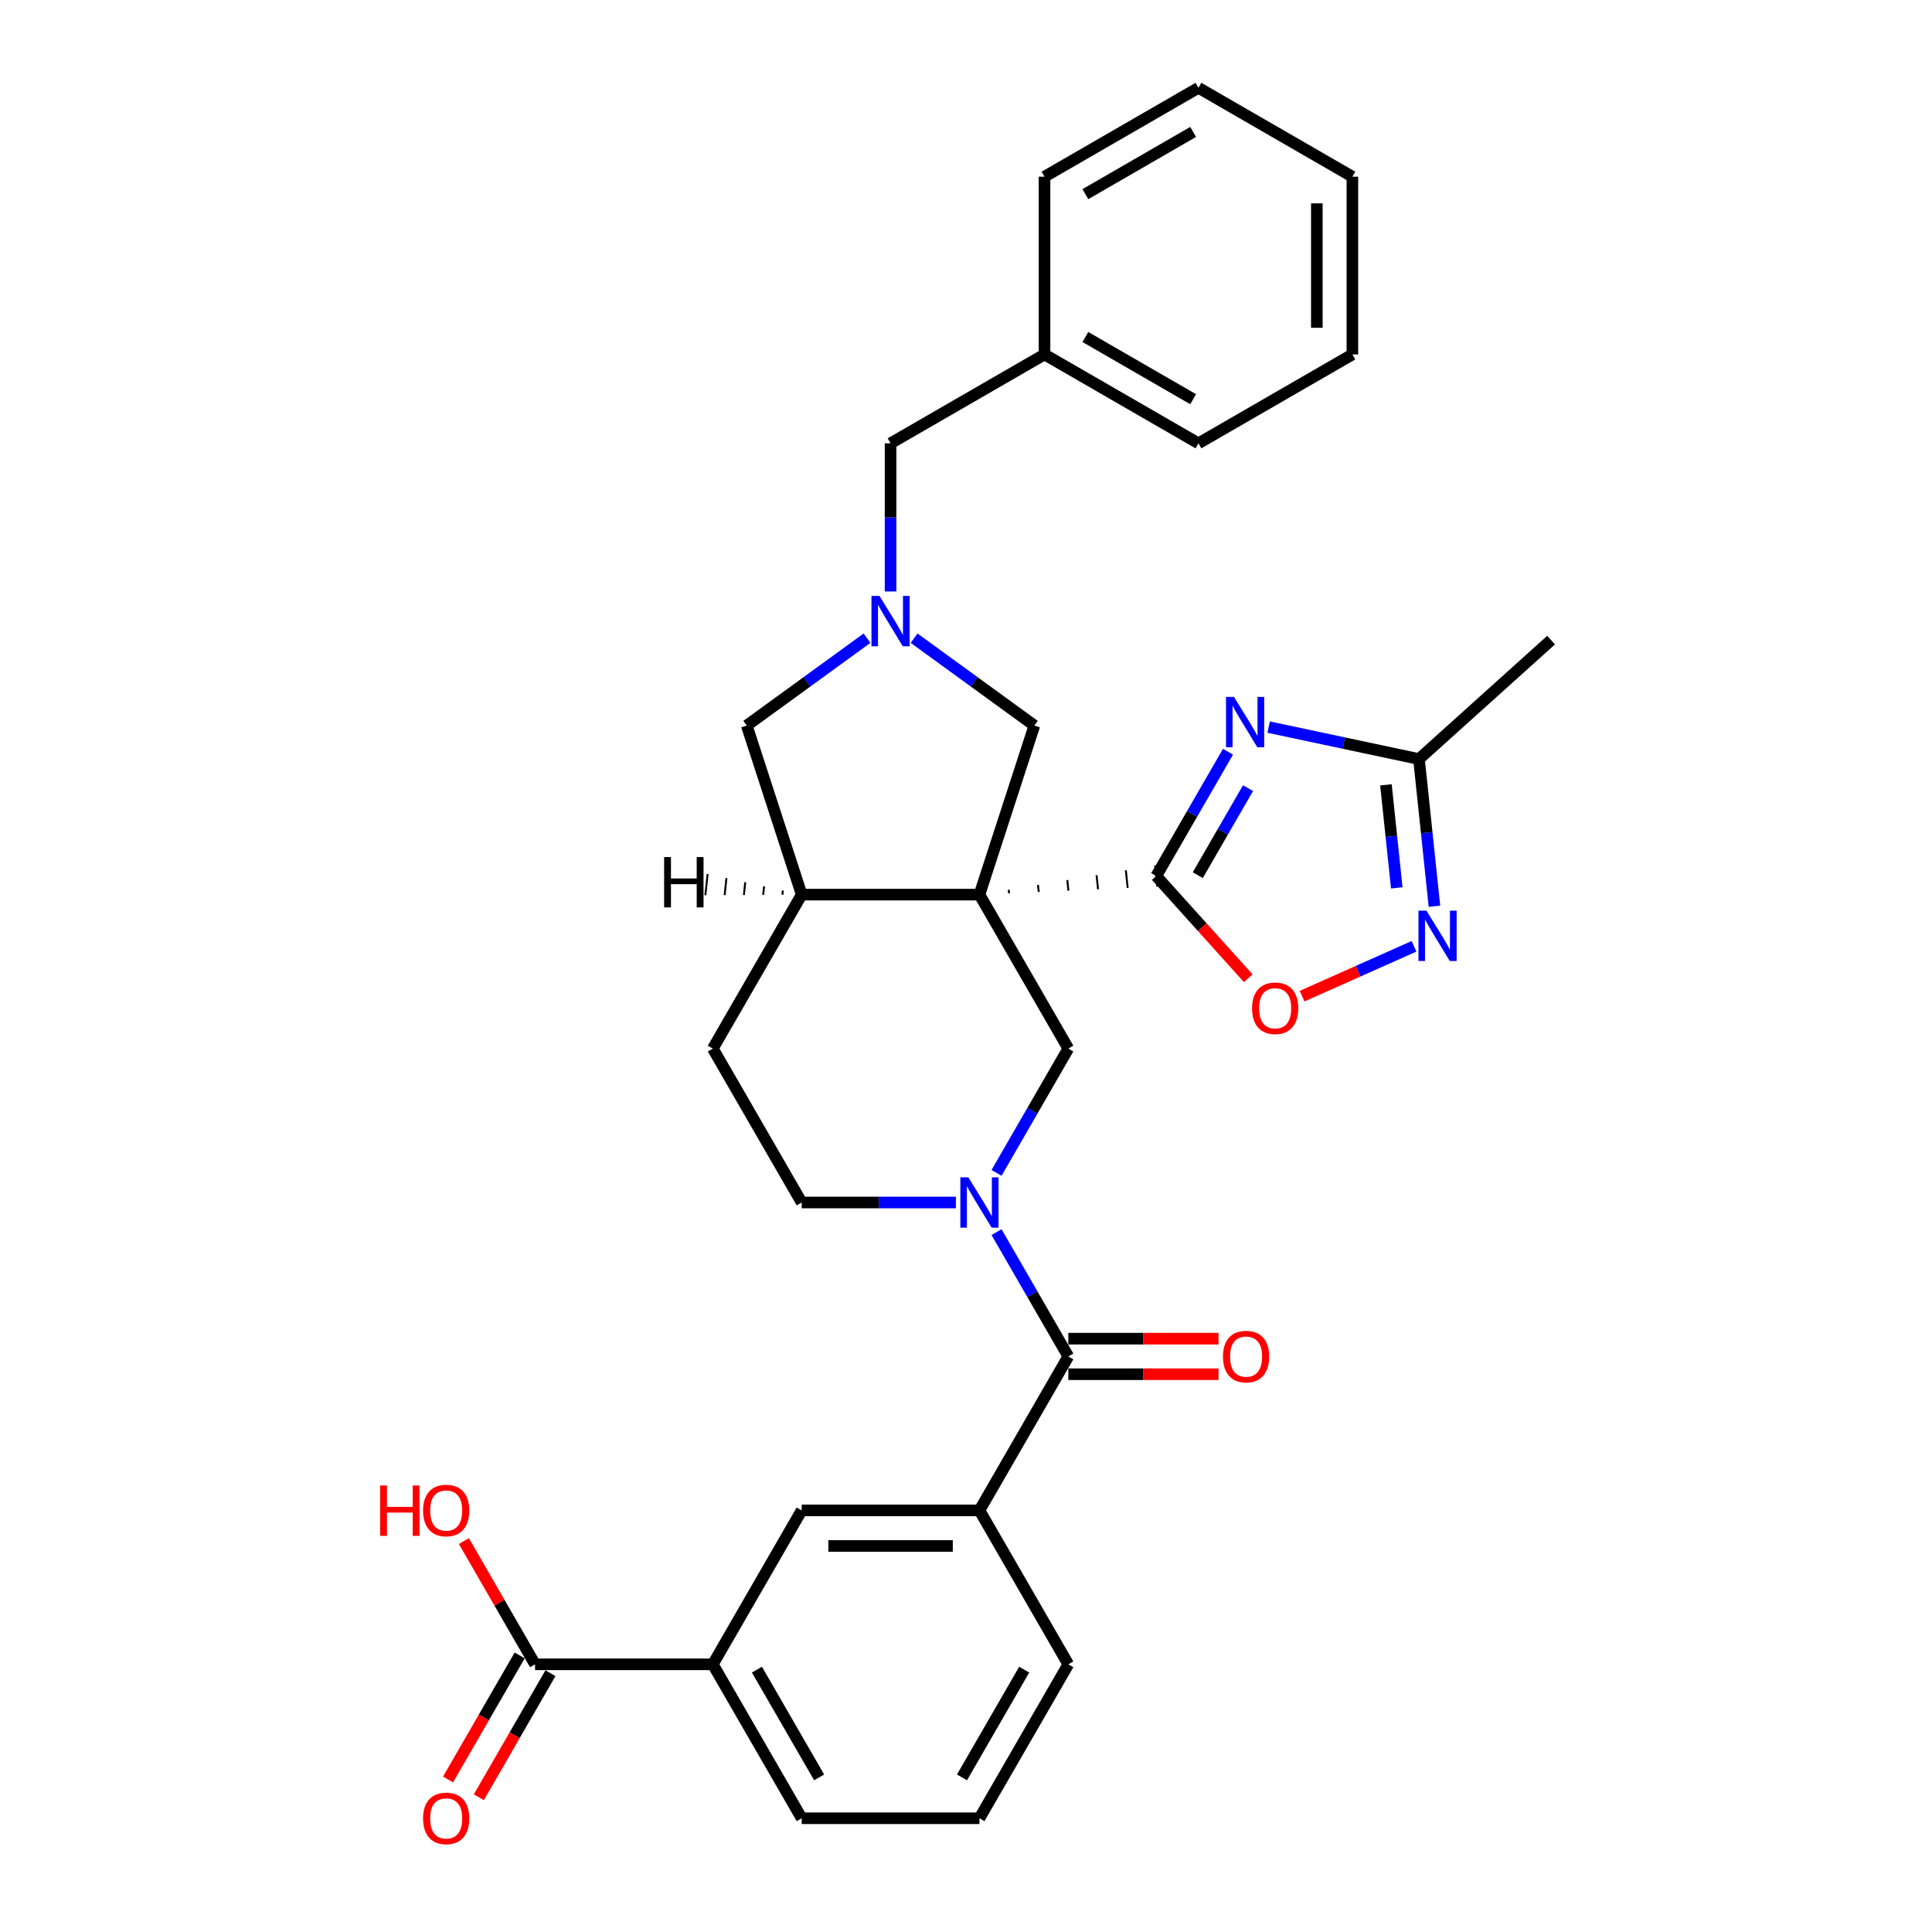 <?xml version='1.0' encoding='iso-8859-1'?>
<svg version='1.1' baseProfile='full'
              xmlns='http://www.w3.org/2000/svg'
                      xmlns:rdkit='http://www.rdkit.org/xml'
                      xmlns:xlink='http://www.w3.org/1999/xlink'
                  xml:space='preserve'
width='1000px' height='1000px' viewBox='0 0 1000 1000'>
<!-- END OF HEADER -->
<rect style='opacity:1.0;fill:#FFFFFF;stroke:none' width='1000' height='1000' x='0' y='0'> </rect>
<path class='bond-0' d='M 522.306,462.366 L 522.113,460.536' style='fill:none;fill-rule:evenodd;stroke:#000000;stroke-width:1.0px;stroke-linecap:butt;stroke-linejoin:miter;stroke-opacity:1' />
<path class='bond-0' d='M 537.652,461.678 L 537.267,458.018' style='fill:none;fill-rule:evenodd;stroke:#000000;stroke-width:1.0px;stroke-linecap:butt;stroke-linejoin:miter;stroke-opacity:1' />
<path class='bond-0' d='M 552.999,460.991 L 552.422,455.501' style='fill:none;fill-rule:evenodd;stroke:#000000;stroke-width:1.0px;stroke-linecap:butt;stroke-linejoin:miter;stroke-opacity:1' />
<path class='bond-0' d='M 568.345,460.303 L 567.576,452.983' style='fill:none;fill-rule:evenodd;stroke:#000000;stroke-width:1.0px;stroke-linecap:butt;stroke-linejoin:miter;stroke-opacity:1' />
<path class='bond-0' d='M 583.692,459.615 L 582.73,450.465' style='fill:none;fill-rule:evenodd;stroke:#000000;stroke-width:1.0px;stroke-linecap:butt;stroke-linejoin:miter;stroke-opacity:1' />
<path class='bond-0' d='M 599.038,458.927 L 597.884,447.947' style='fill:none;fill-rule:evenodd;stroke:#000000;stroke-width:1.0px;stroke-linecap:butt;stroke-linejoin:miter;stroke-opacity:1' />
<path class='bond-3' d='M 506.959,463.054 L 552.962,542.733' style='fill:none;fill-rule:evenodd;stroke:#000000;stroke-width:6px;stroke-linecap:butt;stroke-linejoin:miter;stroke-opacity:1' />
<path class='bond-8' d='M 506.959,463.054 L 414.953,463.054' style='fill:none;fill-rule:evenodd;stroke:#000000;stroke-width:6px;stroke-linecap:butt;stroke-linejoin:miter;stroke-opacity:1' />
<path class='bond-10' d='M 506.959,463.054 L 535.391,375.551' style='fill:none;fill-rule:evenodd;stroke:#000000;stroke-width:6px;stroke-linecap:butt;stroke-linejoin:miter;stroke-opacity:1' />
<path class='bond-1' d='M 598.461,453.437 L 617.038,421.261' style='fill:none;fill-rule:evenodd;stroke:#000000;stroke-width:6px;stroke-linecap:butt;stroke-linejoin:miter;stroke-opacity:1' />
<path class='bond-1' d='M 617.038,421.261 L 635.614,389.086' style='fill:none;fill-rule:evenodd;stroke:#0000FF;stroke-width:6px;stroke-linecap:butt;stroke-linejoin:miter;stroke-opacity:1' />
<path class='bond-1' d='M 619.97,452.985 L 632.973,430.462' style='fill:none;fill-rule:evenodd;stroke:#000000;stroke-width:6px;stroke-linecap:butt;stroke-linejoin:miter;stroke-opacity:1' />
<path class='bond-1' d='M 632.973,430.462 L 645.977,407.939' style='fill:none;fill-rule:evenodd;stroke:#0000FF;stroke-width:6px;stroke-linecap:butt;stroke-linejoin:miter;stroke-opacity:1' />
<path class='bond-7' d='M 598.461,453.437 L 622.276,479.886' style='fill:none;fill-rule:evenodd;stroke:#000000;stroke-width:6px;stroke-linecap:butt;stroke-linejoin:miter;stroke-opacity:1' />
<path class='bond-7' d='M 622.276,479.886 L 646.091,506.335' style='fill:none;fill-rule:evenodd;stroke:#FF0000;stroke-width:6px;stroke-linecap:butt;stroke-linejoin:miter;stroke-opacity:1' />
<path class='bond-9' d='M 656.645,376.347 L 695.552,384.617' style='fill:none;fill-rule:evenodd;stroke:#0000FF;stroke-width:6px;stroke-linecap:butt;stroke-linejoin:miter;stroke-opacity:1' />
<path class='bond-9' d='M 695.552,384.617 L 734.459,392.887' style='fill:none;fill-rule:evenodd;stroke:#000000;stroke-width:6px;stroke-linecap:butt;stroke-linejoin:miter;stroke-opacity:1' />
<path class='bond-2' d='M 515.809,607.085 L 534.386,574.909' style='fill:none;fill-rule:evenodd;stroke:#0000FF;stroke-width:6px;stroke-linecap:butt;stroke-linejoin:miter;stroke-opacity:1' />
<path class='bond-2' d='M 534.386,574.909 L 552.962,542.733' style='fill:none;fill-rule:evenodd;stroke:#000000;stroke-width:6px;stroke-linecap:butt;stroke-linejoin:miter;stroke-opacity:1' />
<path class='bond-4' d='M 515.809,637.741 L 534.386,669.917' style='fill:none;fill-rule:evenodd;stroke:#0000FF;stroke-width:6px;stroke-linecap:butt;stroke-linejoin:miter;stroke-opacity:1' />
<path class='bond-4' d='M 534.386,669.917 L 552.962,702.092' style='fill:none;fill-rule:evenodd;stroke:#000000;stroke-width:6px;stroke-linecap:butt;stroke-linejoin:miter;stroke-opacity:1' />
<path class='bond-33' d='M 494.778,622.413 L 454.866,622.413' style='fill:none;fill-rule:evenodd;stroke:#0000FF;stroke-width:6px;stroke-linecap:butt;stroke-linejoin:miter;stroke-opacity:1' />
<path class='bond-33' d='M 454.866,622.413 L 414.953,622.413' style='fill:none;fill-rule:evenodd;stroke:#000000;stroke-width:6px;stroke-linecap:butt;stroke-linejoin:miter;stroke-opacity:1' />
<path class='bond-11' d='M 552.962,702.092 L 506.959,781.771' style='fill:none;fill-rule:evenodd;stroke:#000000;stroke-width:6px;stroke-linecap:butt;stroke-linejoin:miter;stroke-opacity:1' />
<path class='bond-17' d='M 552.962,711.293 L 591.835,711.293' style='fill:none;fill-rule:evenodd;stroke:#000000;stroke-width:6px;stroke-linecap:butt;stroke-linejoin:miter;stroke-opacity:1' />
<path class='bond-17' d='M 591.835,711.293 L 630.707,711.293' style='fill:none;fill-rule:evenodd;stroke:#FF0000;stroke-width:6px;stroke-linecap:butt;stroke-linejoin:miter;stroke-opacity:1' />
<path class='bond-17' d='M 552.962,692.892 L 591.835,692.892' style='fill:none;fill-rule:evenodd;stroke:#000000;stroke-width:6px;stroke-linecap:butt;stroke-linejoin:miter;stroke-opacity:1' />
<path class='bond-17' d='M 591.835,692.892 L 630.707,692.892' style='fill:none;fill-rule:evenodd;stroke:#FF0000;stroke-width:6px;stroke-linecap:butt;stroke-linejoin:miter;stroke-opacity:1' />
<path class='bond-5' d='M 473.138,330.322 L 504.264,352.937' style='fill:none;fill-rule:evenodd;stroke:#0000FF;stroke-width:6px;stroke-linecap:butt;stroke-linejoin:miter;stroke-opacity:1' />
<path class='bond-5' d='M 504.264,352.937 L 535.391,375.551' style='fill:none;fill-rule:evenodd;stroke:#000000;stroke-width:6px;stroke-linecap:butt;stroke-linejoin:miter;stroke-opacity:1' />
<path class='bond-20' d='M 460.956,306.144 L 460.956,267.805' style='fill:none;fill-rule:evenodd;stroke:#0000FF;stroke-width:6px;stroke-linecap:butt;stroke-linejoin:miter;stroke-opacity:1' />
<path class='bond-20' d='M 460.956,267.805 L 460.956,229.466' style='fill:none;fill-rule:evenodd;stroke:#000000;stroke-width:6px;stroke-linecap:butt;stroke-linejoin:miter;stroke-opacity:1' />
<path class='bond-32' d='M 448.775,330.322 L 417.648,352.937' style='fill:none;fill-rule:evenodd;stroke:#0000FF;stroke-width:6px;stroke-linecap:butt;stroke-linejoin:miter;stroke-opacity:1' />
<path class='bond-32' d='M 417.648,352.937 L 386.522,375.551' style='fill:none;fill-rule:evenodd;stroke:#000000;stroke-width:6px;stroke-linecap:butt;stroke-linejoin:miter;stroke-opacity:1' />
<path class='bond-6' d='M 731.895,489.812 L 702.924,502.711' style='fill:none;fill-rule:evenodd;stroke:#0000FF;stroke-width:6px;stroke-linecap:butt;stroke-linejoin:miter;stroke-opacity:1' />
<path class='bond-6' d='M 702.924,502.711 L 673.952,515.61' style='fill:none;fill-rule:evenodd;stroke:#FF0000;stroke-width:6px;stroke-linecap:butt;stroke-linejoin:miter;stroke-opacity:1' />
<path class='bond-34' d='M 742.465,469.06 L 738.462,430.973' style='fill:none;fill-rule:evenodd;stroke:#0000FF;stroke-width:6px;stroke-linecap:butt;stroke-linejoin:miter;stroke-opacity:1' />
<path class='bond-34' d='M 738.462,430.973 L 734.459,392.887' style='fill:none;fill-rule:evenodd;stroke:#000000;stroke-width:6px;stroke-linecap:butt;stroke-linejoin:miter;stroke-opacity:1' />
<path class='bond-34' d='M 722.964,459.558 L 720.162,432.897' style='fill:none;fill-rule:evenodd;stroke:#0000FF;stroke-width:6px;stroke-linecap:butt;stroke-linejoin:miter;stroke-opacity:1' />
<path class='bond-34' d='M 720.162,432.897 L 717.36,406.236' style='fill:none;fill-rule:evenodd;stroke:#000000;stroke-width:6px;stroke-linecap:butt;stroke-linejoin:miter;stroke-opacity:1' />
<path class='bond-13' d='M 414.953,463.054 L 386.522,375.551' style='fill:none;fill-rule:evenodd;stroke:#000000;stroke-width:6px;stroke-linecap:butt;stroke-linejoin:miter;stroke-opacity:1' />
<path class='bond-18' d='M 414.953,463.054 L 368.951,542.733' style='fill:none;fill-rule:evenodd;stroke:#000000;stroke-width:6px;stroke-linecap:butt;stroke-linejoin:miter;stroke-opacity:1' />
<path class='bond-37' d='M 405.214,460.92 L 404.983,463.116' style='fill:none;fill-rule:evenodd;stroke:#000000;stroke-width:1.0px;stroke-linecap:butt;stroke-linejoin:miter;stroke-opacity:1' />
<path class='bond-37' d='M 395.475,458.787 L 395.013,463.179' style='fill:none;fill-rule:evenodd;stroke:#000000;stroke-width:1.0px;stroke-linecap:butt;stroke-linejoin:miter;stroke-opacity:1' />
<path class='bond-37' d='M 385.736,456.653 L 385.043,463.241' style='fill:none;fill-rule:evenodd;stroke:#000000;stroke-width:1.0px;stroke-linecap:butt;stroke-linejoin:miter;stroke-opacity:1' />
<path class='bond-37' d='M 375.996,454.519 L 375.073,463.303' style='fill:none;fill-rule:evenodd;stroke:#000000;stroke-width:1.0px;stroke-linecap:butt;stroke-linejoin:miter;stroke-opacity:1' />
<path class='bond-37' d='M 366.257,452.385 L 365.103,463.365' style='fill:none;fill-rule:evenodd;stroke:#000000;stroke-width:1.0px;stroke-linecap:butt;stroke-linejoin:miter;stroke-opacity:1' />
<path class='bond-24' d='M 734.459,392.887 L 802.833,331.323' style='fill:none;fill-rule:evenodd;stroke:#000000;stroke-width:6px;stroke-linecap:butt;stroke-linejoin:miter;stroke-opacity:1' />
<path class='bond-14' d='M 506.959,781.771 L 414.953,781.771' style='fill:none;fill-rule:evenodd;stroke:#000000;stroke-width:6px;stroke-linecap:butt;stroke-linejoin:miter;stroke-opacity:1' />
<path class='bond-14' d='M 493.158,800.173 L 428.754,800.173' style='fill:none;fill-rule:evenodd;stroke:#000000;stroke-width:6px;stroke-linecap:butt;stroke-linejoin:miter;stroke-opacity:1' />
<path class='bond-23' d='M 506.959,781.771 L 552.962,861.451' style='fill:none;fill-rule:evenodd;stroke:#000000;stroke-width:6px;stroke-linecap:butt;stroke-linejoin:miter;stroke-opacity:1' />
<path class='bond-12' d='M 276.945,861.451 L 368.951,861.451' style='fill:none;fill-rule:evenodd;stroke:#000000;stroke-width:6px;stroke-linecap:butt;stroke-linejoin:miter;stroke-opacity:1' />
<path class='bond-19' d='M 268.977,856.851 L 250.443,888.953' style='fill:none;fill-rule:evenodd;stroke:#000000;stroke-width:6px;stroke-linecap:butt;stroke-linejoin:miter;stroke-opacity:1' />
<path class='bond-19' d='M 250.443,888.953 L 231.909,921.054' style='fill:none;fill-rule:evenodd;stroke:#FF0000;stroke-width:6px;stroke-linecap:butt;stroke-linejoin:miter;stroke-opacity:1' />
<path class='bond-19' d='M 284.913,866.051 L 266.379,898.153' style='fill:none;fill-rule:evenodd;stroke:#000000;stroke-width:6px;stroke-linecap:butt;stroke-linejoin:miter;stroke-opacity:1' />
<path class='bond-19' d='M 266.379,898.153 L 247.845,930.255' style='fill:none;fill-rule:evenodd;stroke:#FF0000;stroke-width:6px;stroke-linecap:butt;stroke-linejoin:miter;stroke-opacity:1' />
<path class='bond-21' d='M 276.945,861.451 L 258.528,829.551' style='fill:none;fill-rule:evenodd;stroke:#000000;stroke-width:6px;stroke-linecap:butt;stroke-linejoin:miter;stroke-opacity:1' />
<path class='bond-21' d='M 258.528,829.551 L 240.11,797.652' style='fill:none;fill-rule:evenodd;stroke:#FF0000;stroke-width:6px;stroke-linecap:butt;stroke-linejoin:miter;stroke-opacity:1' />
<path class='bond-15' d='M 414.953,781.771 L 368.951,861.451' style='fill:none;fill-rule:evenodd;stroke:#000000;stroke-width:6px;stroke-linecap:butt;stroke-linejoin:miter;stroke-opacity:1' />
<path class='bond-36' d='M 368.951,861.451 L 414.953,941.13' style='fill:none;fill-rule:evenodd;stroke:#000000;stroke-width:6px;stroke-linecap:butt;stroke-linejoin:miter;stroke-opacity:1' />
<path class='bond-36' d='M 391.787,864.202 L 423.989,919.978' style='fill:none;fill-rule:evenodd;stroke:#000000;stroke-width:6px;stroke-linecap:butt;stroke-linejoin:miter;stroke-opacity:1' />
<path class='bond-16' d='M 414.953,622.413 L 368.951,542.733' style='fill:none;fill-rule:evenodd;stroke:#000000;stroke-width:6px;stroke-linecap:butt;stroke-linejoin:miter;stroke-opacity:1' />
<path class='bond-22' d='M 460.956,229.466 L 540.636,183.463' style='fill:none;fill-rule:evenodd;stroke:#000000;stroke-width:6px;stroke-linecap:butt;stroke-linejoin:miter;stroke-opacity:1' />
<path class='bond-27' d='M 540.636,183.463 L 620.315,229.466' style='fill:none;fill-rule:evenodd;stroke:#000000;stroke-width:6px;stroke-linecap:butt;stroke-linejoin:miter;stroke-opacity:1' />
<path class='bond-27' d='M 561.788,174.428 L 617.564,206.63' style='fill:none;fill-rule:evenodd;stroke:#000000;stroke-width:6px;stroke-linecap:butt;stroke-linejoin:miter;stroke-opacity:1' />
<path class='bond-28' d='M 540.636,183.463 L 540.636,91.457' style='fill:none;fill-rule:evenodd;stroke:#000000;stroke-width:6px;stroke-linecap:butt;stroke-linejoin:miter;stroke-opacity:1' />
<path class='bond-26' d='M 552.962,861.451 L 506.959,941.13' style='fill:none;fill-rule:evenodd;stroke:#000000;stroke-width:6px;stroke-linecap:butt;stroke-linejoin:miter;stroke-opacity:1' />
<path class='bond-26' d='M 530.126,864.202 L 497.924,919.978' style='fill:none;fill-rule:evenodd;stroke:#000000;stroke-width:6px;stroke-linecap:butt;stroke-linejoin:miter;stroke-opacity:1' />
<path class='bond-25' d='M 414.953,941.13 L 506.959,941.13' style='fill:none;fill-rule:evenodd;stroke:#000000;stroke-width:6px;stroke-linecap:butt;stroke-linejoin:miter;stroke-opacity:1' />
<path class='bond-30' d='M 620.315,229.466 L 699.994,183.463' style='fill:none;fill-rule:evenodd;stroke:#000000;stroke-width:6px;stroke-linecap:butt;stroke-linejoin:miter;stroke-opacity:1' />
<path class='bond-29' d='M 540.636,91.457 L 620.315,45.455' style='fill:none;fill-rule:evenodd;stroke:#000000;stroke-width:6px;stroke-linecap:butt;stroke-linejoin:miter;stroke-opacity:1' />
<path class='bond-29' d='M 561.788,100.493 L 617.564,68.291' style='fill:none;fill-rule:evenodd;stroke:#000000;stroke-width:6px;stroke-linecap:butt;stroke-linejoin:miter;stroke-opacity:1' />
<path class='bond-31' d='M 620.315,45.455 L 699.994,91.457' style='fill:none;fill-rule:evenodd;stroke:#000000;stroke-width:6px;stroke-linecap:butt;stroke-linejoin:miter;stroke-opacity:1' />
<path class='bond-35' d='M 699.994,183.463 L 699.994,91.457' style='fill:none;fill-rule:evenodd;stroke:#000000;stroke-width:6px;stroke-linecap:butt;stroke-linejoin:miter;stroke-opacity:1' />
<path class='bond-35' d='M 681.593,169.662 L 681.593,105.258' style='fill:none;fill-rule:evenodd;stroke:#000000;stroke-width:6px;stroke-linecap:butt;stroke-linejoin:miter;stroke-opacity:1' />
<path  class='atom-2' d='M 638.704 360.73
L 647.242 374.53
Q 648.089 375.892, 649.451 378.358
Q 650.812 380.824, 650.886 380.971
L 650.886 360.73
L 654.345 360.73
L 654.345 386.786
L 650.775 386.786
L 641.612 371.697
Q 640.544 369.93, 639.404 367.906
Q 638.299 365.882, 637.968 365.256
L 637.968 386.786
L 634.582 386.786
L 634.582 360.73
L 638.704 360.73
' fill='#0000FF'/>
<path  class='atom-3' d='M 501.2 609.385
L 509.738 623.186
Q 510.584 624.547, 511.946 627.013
Q 513.308 629.479, 513.381 629.626
L 513.381 609.385
L 516.841 609.385
L 516.841 635.441
L 513.271 635.441
L 504.107 620.352
Q 503.04 618.585, 501.899 616.561
Q 500.795 614.537, 500.464 613.911
L 500.464 635.441
L 497.078 635.441
L 497.078 609.385
L 501.2 609.385
' fill='#0000FF'/>
<path  class='atom-6' d='M 455.197 308.444
L 463.735 322.245
Q 464.581 323.606, 465.943 326.072
Q 467.305 328.538, 467.378 328.685
L 467.378 308.444
L 470.838 308.444
L 470.838 334.5
L 467.268 334.5
L 458.104 319.411
Q 457.037 317.644, 455.896 315.62
Q 454.792 313.596, 454.461 312.971
L 454.461 334.5
L 451.075 334.5
L 451.075 308.444
L 455.197 308.444
' fill='#0000FF'/>
<path  class='atom-7' d='M 738.317 471.36
L 746.855 485.161
Q 747.701 486.523, 749.063 488.989
Q 750.425 491.454, 750.498 491.602
L 750.498 471.36
L 753.958 471.36
L 753.958 497.416
L 750.388 497.416
L 741.224 482.328
Q 740.157 480.561, 739.016 478.537
Q 737.912 476.513, 737.581 475.887
L 737.581 497.416
L 734.195 497.416
L 734.195 471.36
L 738.317 471.36
' fill='#0000FF'/>
<path  class='atom-8' d='M 648.064 521.884
Q 648.064 515.628, 651.155 512.132
Q 654.247 508.635, 660.025 508.635
Q 665.803 508.635, 668.894 512.132
Q 671.986 515.628, 671.986 521.884
Q 671.986 528.214, 668.857 531.821
Q 665.729 535.391, 660.025 535.391
Q 654.284 535.391, 651.155 531.821
Q 648.064 528.251, 648.064 521.884
M 660.025 532.446
Q 663.999 532.446, 666.134 529.797
Q 668.305 527.11, 668.305 521.884
Q 668.305 516.769, 666.134 514.192
Q 663.999 511.58, 660.025 511.58
Q 656.05 511.58, 653.879 514.156
Q 651.744 516.732, 651.744 521.884
Q 651.744 527.147, 653.879 529.797
Q 656.05 532.446, 660.025 532.446
' fill='#FF0000'/>
<path  class='atom-18' d='M 633.007 702.166
Q 633.007 695.909, 636.098 692.413
Q 639.19 688.917, 644.968 688.917
Q 650.746 688.917, 653.837 692.413
Q 656.929 695.909, 656.929 702.166
Q 656.929 708.496, 653.8 712.102
Q 650.672 715.672, 644.968 715.672
Q 639.227 715.672, 636.098 712.102
Q 633.007 708.533, 633.007 702.166
M 644.968 712.728
Q 648.943 712.728, 651.077 710.078
Q 653.248 707.392, 653.248 702.166
Q 653.248 697.05, 651.077 694.474
Q 648.943 691.861, 644.968 691.861
Q 640.993 691.861, 638.822 694.437
Q 636.687 697.013, 636.687 702.166
Q 636.687 707.428, 638.822 710.078
Q 640.993 712.728, 644.968 712.728
' fill='#FF0000'/>
<path  class='atom-20' d='M 218.981 941.204
Q 218.981 934.947, 222.073 931.451
Q 225.164 927.955, 230.942 927.955
Q 236.72 927.955, 239.811 931.451
Q 242.903 934.947, 242.903 941.204
Q 242.903 947.534, 239.774 951.14
Q 236.646 954.71, 230.942 954.71
Q 225.201 954.71, 222.073 951.14
Q 218.981 947.571, 218.981 941.204
M 230.942 951.766
Q 234.917 951.766, 237.051 949.116
Q 239.222 946.43, 239.222 941.204
Q 239.222 936.088, 237.051 933.512
Q 234.917 930.899, 230.942 930.899
Q 226.967 930.899, 224.796 933.475
Q 222.661 936.051, 222.661 941.204
Q 222.661 946.466, 224.796 949.116
Q 226.967 951.766, 230.942 951.766
' fill='#FF0000'/>
<path  class='atom-22' d='M 196.753 768.891
L 200.286 768.891
L 200.286 779.968
L 213.608 779.968
L 213.608 768.891
L 217.141 768.891
L 217.141 794.947
L 213.608 794.947
L 213.608 782.912
L 200.286 782.912
L 200.286 794.947
L 196.753 794.947
L 196.753 768.891
' fill='#FF0000'/>
<path  class='atom-22' d='M 218.981 781.845
Q 218.981 775.589, 222.073 772.092
Q 225.164 768.596, 230.942 768.596
Q 236.72 768.596, 239.811 772.092
Q 242.903 775.589, 242.903 781.845
Q 242.903 788.175, 239.774 791.782
Q 236.646 795.352, 230.942 795.352
Q 225.201 795.352, 222.073 791.782
Q 218.981 788.212, 218.981 781.845
M 230.942 792.407
Q 234.917 792.407, 237.051 789.758
Q 239.222 787.071, 239.222 781.845
Q 239.222 776.73, 237.051 774.153
Q 234.917 771.54, 230.942 771.54
Q 226.967 771.54, 224.796 774.117
Q 222.661 776.693, 222.661 781.845
Q 222.661 787.108, 224.796 789.758
Q 226.967 792.407, 230.942 792.407
' fill='#FF0000'/>
<path  class='atom-33' d='M 343.758 443.615
L 347.291 443.615
L 347.291 454.692
L 360.613 454.692
L 360.613 443.615
L 364.147 443.615
L 364.147 469.671
L 360.613 469.671
L 360.613 457.636
L 347.291 457.636
L 347.291 469.671
L 343.758 469.671
L 343.758 443.615
' fill='#000000'/>
</svg>
